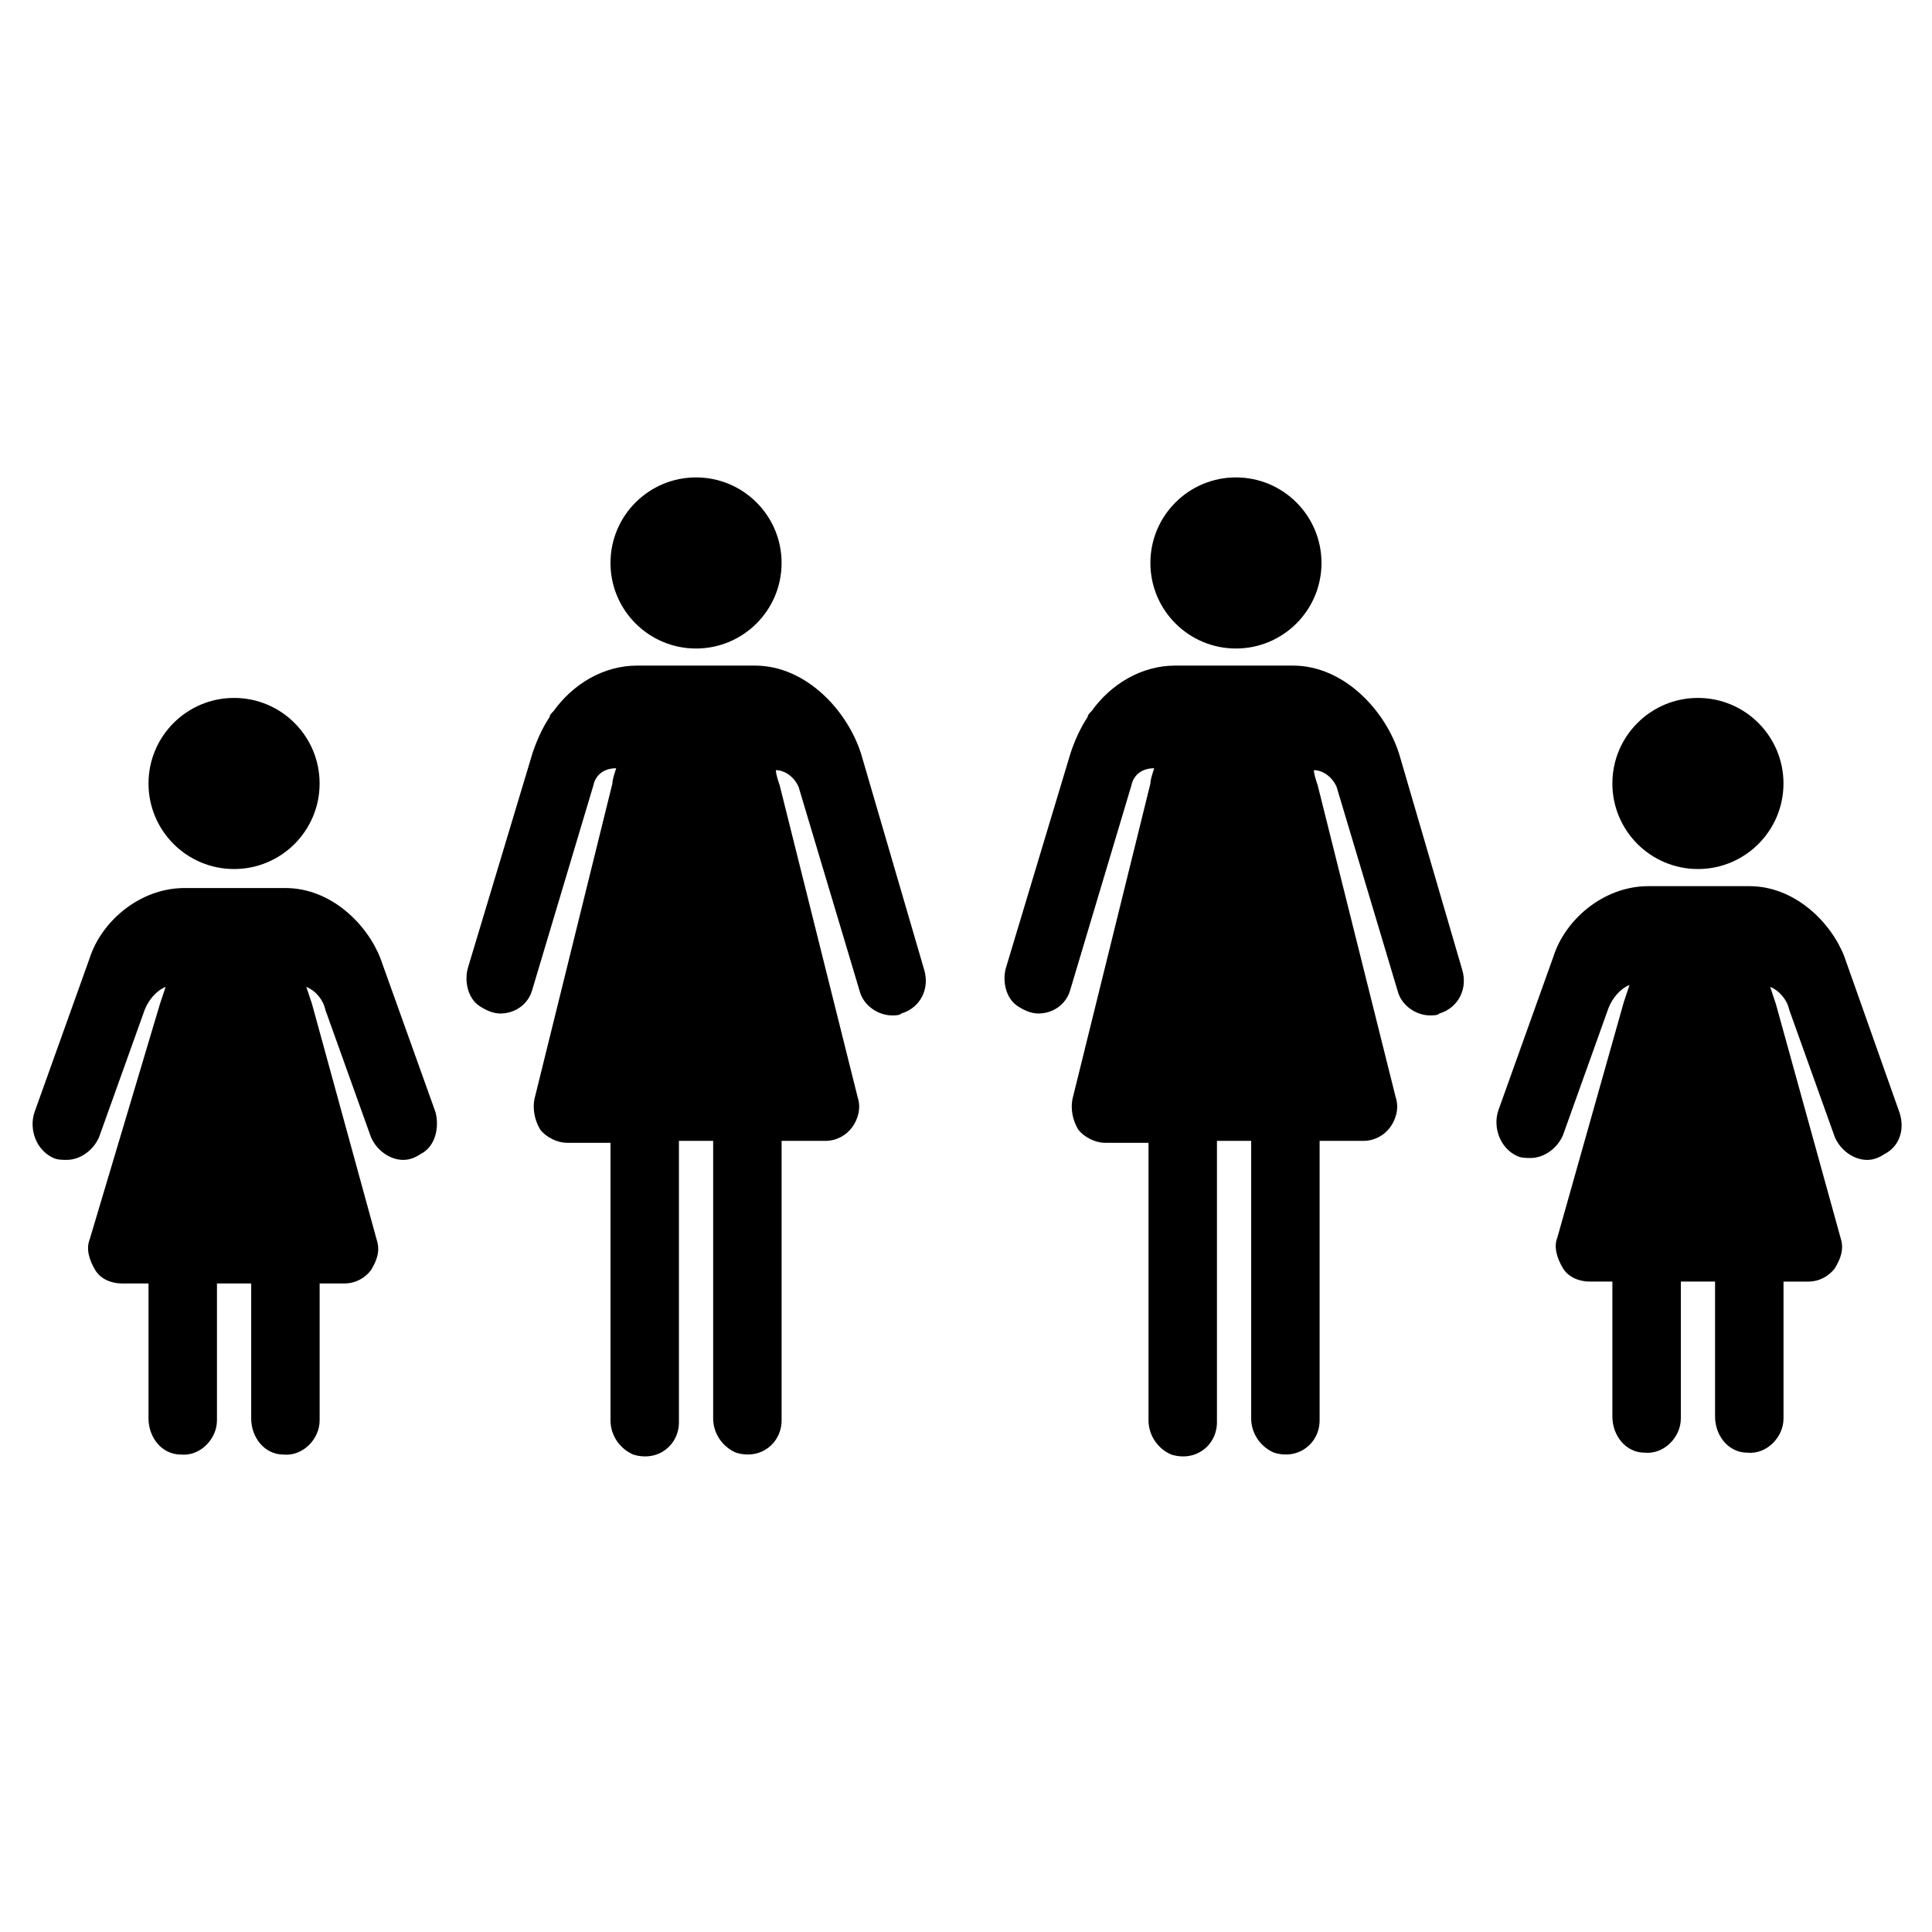 <?xml version="1.0" encoding="UTF-8"?>
<!-- The Best Svg Icon site in the world: iconSvg.co, Visit us! https://iconsvg.co -->
<svg fill="#000000" width="800px" height="800px" version="1.1" viewBox="144 144 512 512" xmlns="http://www.w3.org/2000/svg">
 <g>
  <path d="m616.64 351.63c0 12.52-10.152 22.672-22.672 22.672-12.52 0-22.672-10.152-22.672-22.672 0-12.52 10.152-22.672 22.672-22.672 12.52 0 22.672 10.152 22.672 22.672"/>
  <path d="m647.37 438.79-14.609-41.312c-3.527-9.07-13.098-18.641-25.191-18.641h-26.699c-12.09 0-22.168 9.07-25.191 18.641l-14.609 40.809c-1.512 4.535 0.504 10.078 5.039 12.09 1.008 0.504 2.519 0.504 3.527 0.504 3.527 0 7.055-2.519 8.566-6.047l12.09-33.754c1.008-2.519 3.023-5.039 5.543-6.047 0 0-1.008 3.023-1.512 4.535l-17.633 62.473c-1.008 2.519 0 5.543 1.512 8.062s4.535 3.527 7.055 3.527h6.039v35.77c0 5.039 3.527 9.574 8.566 9.574 5.039 0.504 9.574-4.031 9.574-9.07v-36.273h9.07v35.77c0 5.039 3.527 9.574 8.566 9.574 5.039 0.504 9.574-4.031 9.574-9.07v-36.273h6.551c3.023 0 5.543-1.512 7.055-3.527 1.512-2.519 2.519-5.039 1.512-8.062l-17.141-61.969c-0.504-1.512-1.512-4.535-1.512-4.535 2.519 1.008 4.535 3.527 5.039 6.047l12.09 33.754c1.512 3.527 5.039 6.047 8.566 6.047 1.512 0 3.023-0.504 4.535-1.512 4.027-2.016 5.539-6.551 4.027-11.082z"/>
  <path d="m351.13 293.19c0 12.52-10.148 22.672-22.672 22.672-12.52 0-22.672-10.152-22.672-22.672 0-12.523 10.152-22.672 22.672-22.672 12.523 0 22.672 10.148 22.672 22.672"/>
  <path d="m372.29 344.07c-3.527-11.586-14.609-23.68-28.215-23.68h-31.234c-9.07 0-17.129 5.039-22.168 12.09-0.504 0.504-1.008 1.008-1.008 1.512-2.016 3.023-3.527 6.551-4.535 9.574l-17.129 56.93c-1.008 3.527 0 8.062 3.023 10.078 1.512 1.008 3.527 2.016 5.543 2.016 4.031 0 7.559-2.519 8.566-6.551l16.121-53.906c0.504-2.519 2.519-4.535 6.047-4.535-0.504 1.512-1.008 3.023-1.008 4.031l-20.66 83.633c-0.504 2.519 0 5.543 1.512 8.062 1.512 2.016 4.535 3.527 7.055 3.527h11.586v73.555c0 4.031 2.519 7.559 6.047 9.07 6.551 2.016 12.09-2.519 12.09-8.566v-74.566h9.07v73.555c0 4.031 2.519 7.559 6.047 9.07 6.551 2.016 12.09-2.519 12.09-8.566v-74.059h11.586c3.023 0 5.543-1.512 7.055-3.527 1.512-2.016 2.519-5.039 1.512-8.062l-20.656-82.625c-0.504-1.512-1.008-3.023-1.008-4.031 2.519 0 5.039 2.016 6.047 4.535l16.121 53.906c1.008 4.031 5.039 6.551 8.566 6.551 1.008 0 2.016 0 2.519-0.504 5.039-1.512 7.559-6.551 6.047-11.586z"/>
  <path d="m494.21 293.19c0 12.52-10.148 22.672-22.672 22.672-12.52 0-22.672-10.152-22.672-22.672 0-12.523 10.152-22.672 22.672-22.672 12.523 0 22.672 10.148 22.672 22.672"/>
  <path d="m514.87 344.07c-3.527-11.586-14.609-23.68-28.215-23.68h-31.234c-9.07 0-17.129 5.039-22.168 12.09-0.504 0.504-1.008 1.008-1.008 1.512-2.016 3.023-3.527 6.551-4.535 9.574l-17.129 56.93c-1.008 3.527 0 8.062 3.023 10.078 1.512 1.008 3.527 2.016 5.543 2.016 4.031 0 7.559-2.519 8.566-6.551l16.121-53.906c0.504-2.519 2.519-4.535 6.047-4.535-0.504 1.512-1.008 3.023-1.008 4.031l-20.66 83.633c-0.504 2.519 0 5.543 1.512 8.062 1.512 2.016 4.535 3.527 7.055 3.527h11.586v73.555c0 4.031 2.519 7.559 6.047 9.07 6.551 2.016 12.09-2.519 12.09-8.566v-74.566h9.07v73.555c0 4.031 2.519 7.559 6.047 9.07 6.551 2.016 12.09-2.519 12.09-8.566v-74.059h11.586c3.023 0 5.543-1.512 7.055-3.527 1.512-2.016 2.519-5.039 1.512-8.062l-20.656-82.625c-0.504-1.512-1.008-3.023-1.008-4.031 2.519 0 5.039 2.016 6.047 4.535l16.121 53.906c1.008 4.031 5.039 6.551 8.566 6.551 1.008 0 2.016 0 2.519-0.504 5.039-1.512 7.559-6.551 6.047-11.586z"/>
  <path d="m228.7 351.63c0 12.52-10.148 22.672-22.672 22.672-12.52 0-22.672-10.152-22.672-22.672 0-12.52 10.152-22.672 22.672-22.672 12.523 0 22.672 10.152 22.672 22.672"/>
  <path d="m244.82 397.98c-3.527-9.07-13.098-18.641-25.191-18.641h-26.699c-12.09 0-22.168 9.07-25.191 18.641l-14.609 40.809c-1.512 4.535 0.504 10.078 5.039 12.09 1.008 0.504 2.519 0.504 3.527 0.504 3.527 0 7.055-2.519 8.566-6.047l12.09-33.754c1.008-2.519 3.023-5.039 5.543-6.047 0 0-1.008 3.023-1.512 4.535l-18.645 62.473c-1.008 2.519 0 5.543 1.512 8.062 1.512 2.519 4.535 3.527 7.055 3.527l7.051-0.004v35.77c0 5.039 3.527 9.574 8.566 9.574 5.039 0.504 9.574-4.031 9.574-9.07v-36.273h9.07v35.77c0 5.039 3.527 9.574 8.566 9.574 5.039 0.504 9.574-4.031 9.574-9.07v-36.273h6.551c3.023 0 5.543-1.512 7.055-3.527 1.512-2.519 2.519-5.039 1.512-8.062l-17.141-62.469c-0.504-1.512-1.512-4.535-1.512-4.535 2.519 1.008 4.535 3.527 5.039 6.047l12.09 33.754c1.512 3.527 5.039 6.047 8.566 6.047 1.512 0 3.023-0.504 4.535-1.512 4.031-2.016 5.039-7.055 4.031-11.082z"/>
 </g>
</svg>